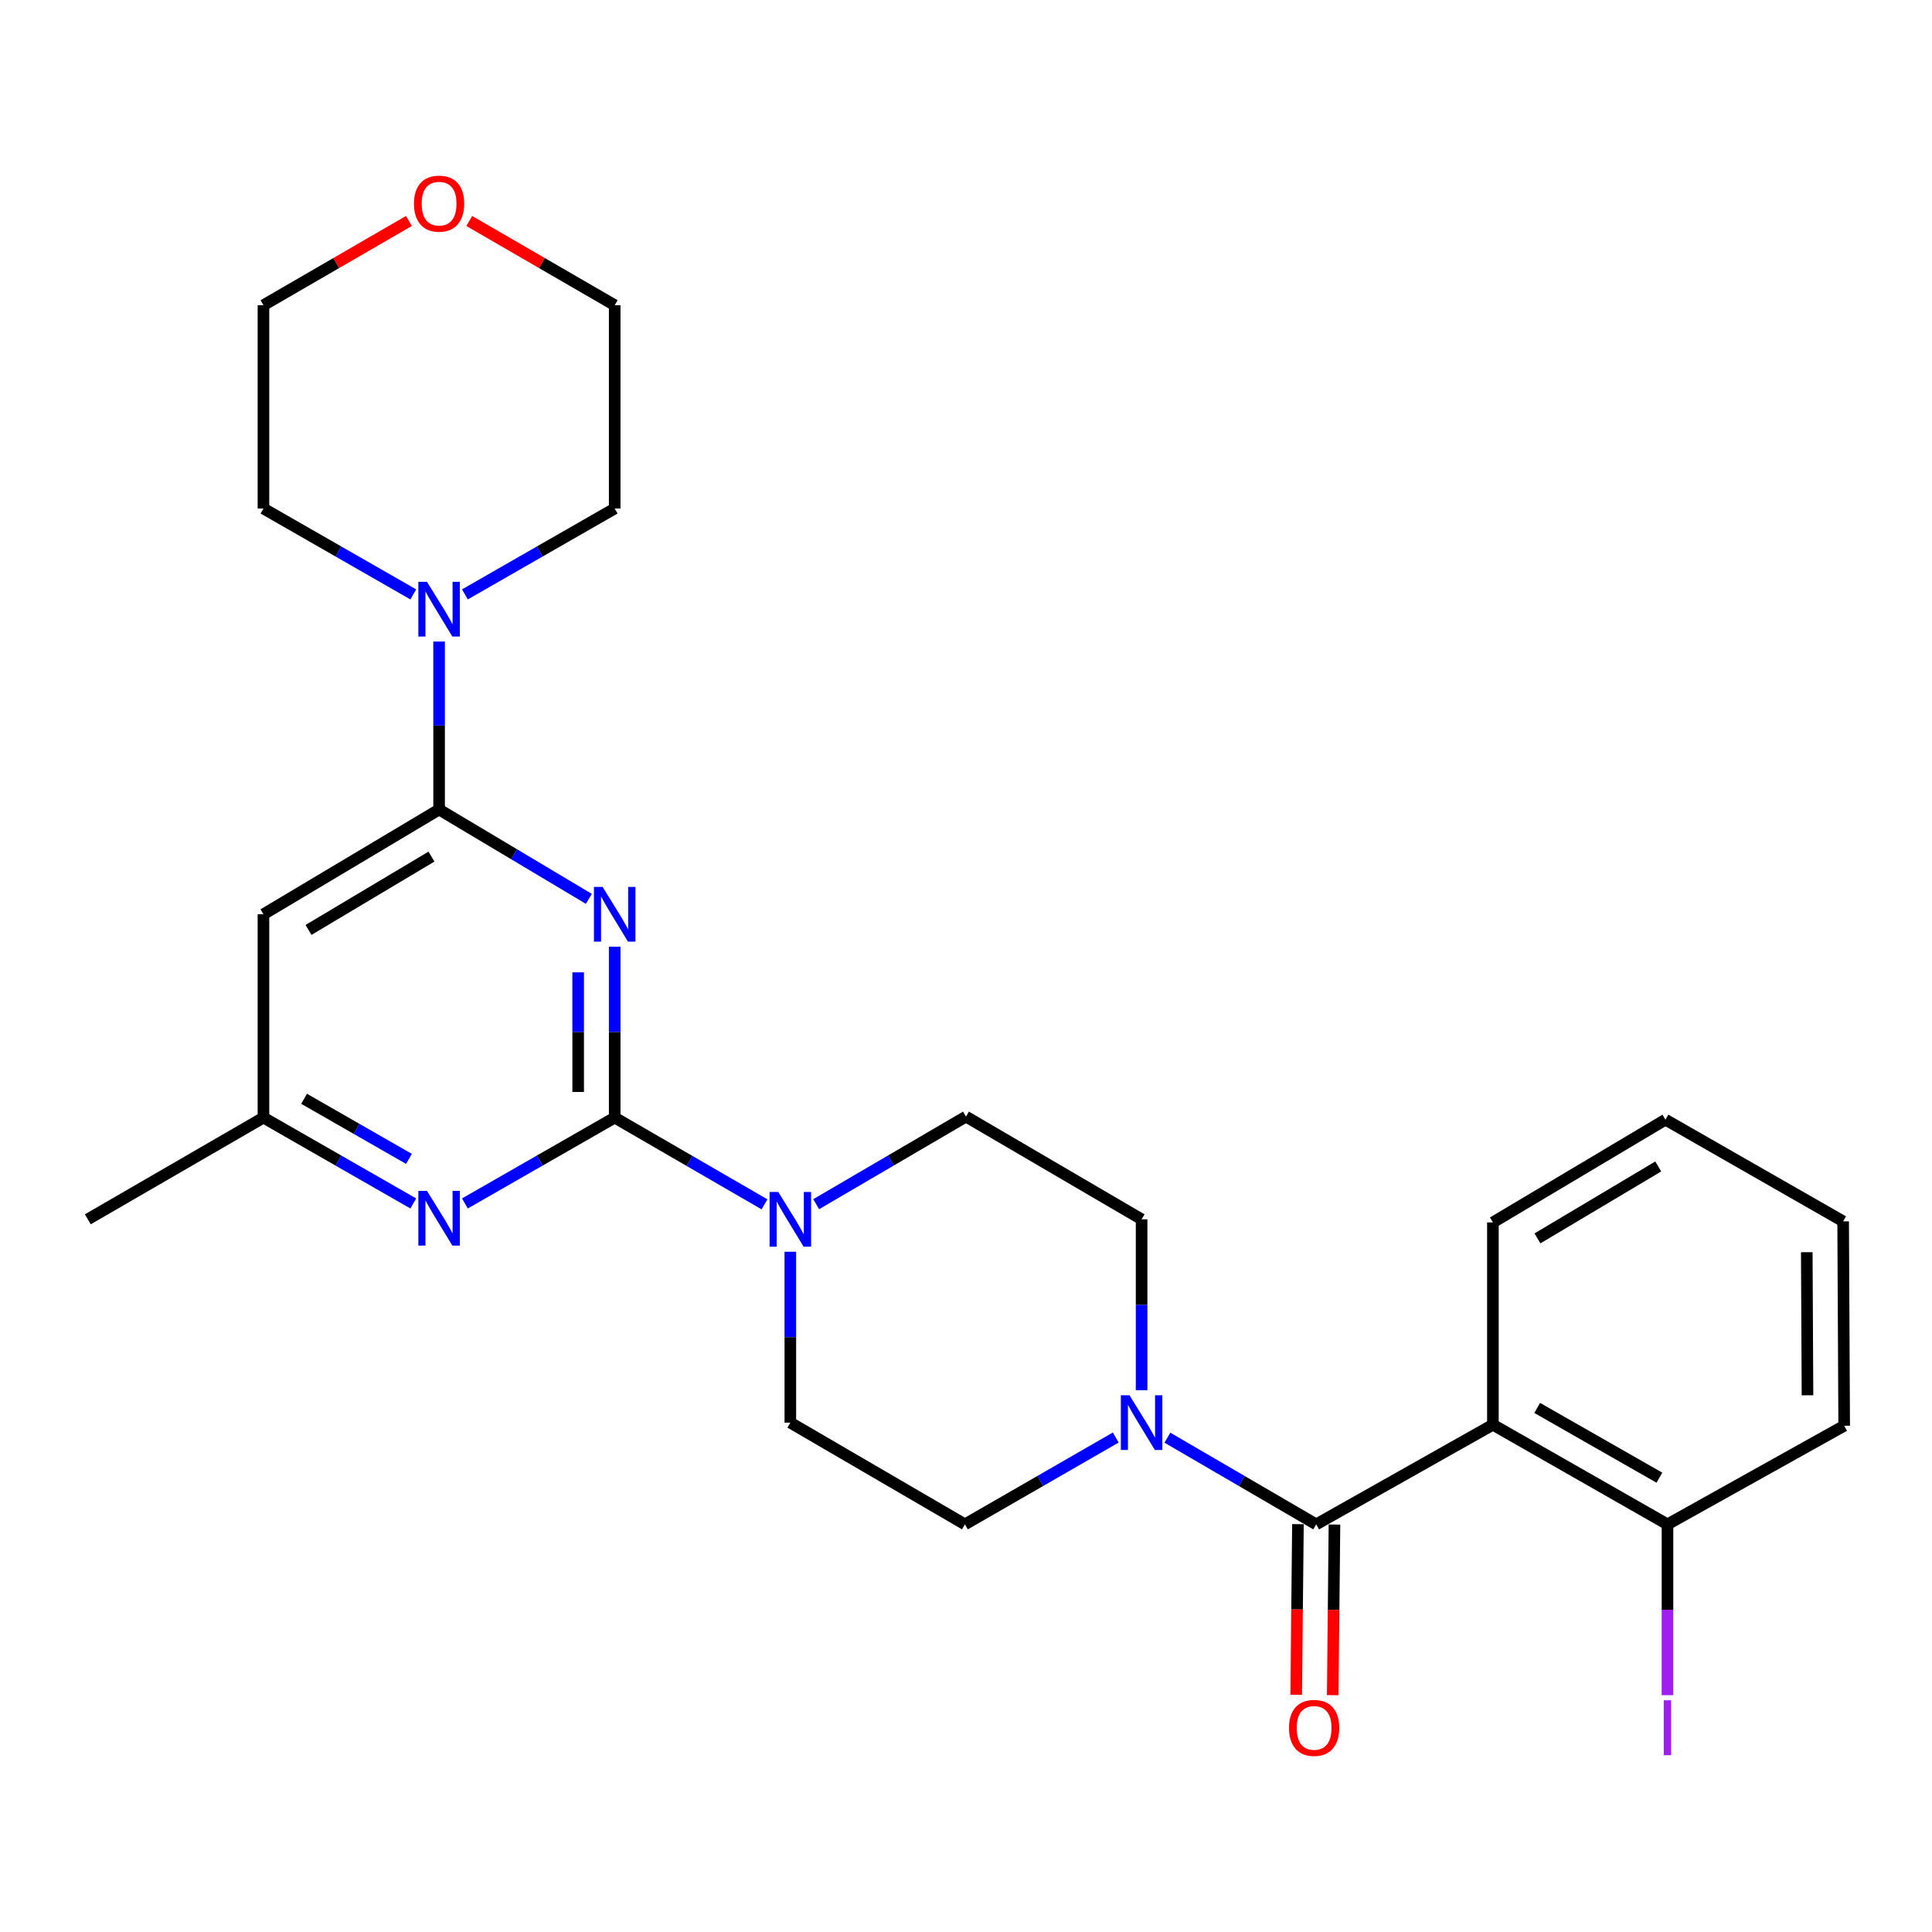 <?xml version='1.0' encoding='iso-8859-1'?>
<svg version='1.1' baseProfile='full'
              xmlns='http://www.w3.org/2000/svg'
                      xmlns:rdkit='http://www.rdkit.org/xml'
                      xmlns:xlink='http://www.w3.org/1999/xlink'
                  xml:space='preserve'
width='1000px' height='1000px' viewBox='0 0 1000 1000'>
<!-- END OF HEADER -->
<rect style='opacity:1.0;fill:#FFFFFF;stroke:none' width='1000' height='1000' x='0' y='0'> </rect>
<path class='bond-0' d='M 318.167,490.016 L 318.167,534.245' style='fill:none;fill-rule:evenodd;stroke:#0000FF;stroke-width:6px;stroke-linecap:butt;stroke-linejoin:miter;stroke-opacity:1' />
<path class='bond-0' d='M 318.167,534.245 L 318.167,578.474' style='fill:none;fill-rule:evenodd;stroke:#000000;stroke-width:6px;stroke-linecap:butt;stroke-linejoin:miter;stroke-opacity:1' />
<path class='bond-0' d='M 299.26,503.285 L 299.26,534.245' style='fill:none;fill-rule:evenodd;stroke:#0000FF;stroke-width:6px;stroke-linecap:butt;stroke-linejoin:miter;stroke-opacity:1' />
<path class='bond-0' d='M 299.26,534.245 L 299.26,565.205' style='fill:none;fill-rule:evenodd;stroke:#000000;stroke-width:6px;stroke-linecap:butt;stroke-linejoin:miter;stroke-opacity:1' />
<path class='bond-1' d='M 304.781,465.24 L 266.029,442.122' style='fill:none;fill-rule:evenodd;stroke:#0000FF;stroke-width:6px;stroke-linecap:butt;stroke-linejoin:miter;stroke-opacity:1' />
<path class='bond-1' d='M 266.029,442.122 L 227.277,419.004' style='fill:none;fill-rule:evenodd;stroke:#000000;stroke-width:6px;stroke-linecap:butt;stroke-linejoin:miter;stroke-opacity:1' />
<path class='bond-4' d='M 318.167,578.474 L 356.94,600.922' style='fill:none;fill-rule:evenodd;stroke:#000000;stroke-width:6px;stroke-linecap:butt;stroke-linejoin:miter;stroke-opacity:1' />
<path class='bond-4' d='M 356.94,600.922 L 395.712,623.37' style='fill:none;fill-rule:evenodd;stroke:#0000FF;stroke-width:6px;stroke-linecap:butt;stroke-linejoin:miter;stroke-opacity:1' />
<path class='bond-6' d='M 318.167,578.474 L 279.401,600.691' style='fill:none;fill-rule:evenodd;stroke:#000000;stroke-width:6px;stroke-linecap:butt;stroke-linejoin:miter;stroke-opacity:1' />
<path class='bond-6' d='M 279.401,600.691 L 240.636,622.907' style='fill:none;fill-rule:evenodd;stroke:#0000FF;stroke-width:6px;stroke-linecap:butt;stroke-linejoin:miter;stroke-opacity:1' />
<path class='bond-7' d='M 227.277,419.004 L 227.277,375.538' style='fill:none;fill-rule:evenodd;stroke:#000000;stroke-width:6px;stroke-linecap:butt;stroke-linejoin:miter;stroke-opacity:1' />
<path class='bond-7' d='M 227.277,375.538 L 227.277,332.072' style='fill:none;fill-rule:evenodd;stroke:#0000FF;stroke-width:6px;stroke-linecap:butt;stroke-linejoin:miter;stroke-opacity:1' />
<path class='bond-8' d='M 227.277,419.004 L 136.366,473.225' style='fill:none;fill-rule:evenodd;stroke:#000000;stroke-width:6px;stroke-linecap:butt;stroke-linejoin:miter;stroke-opacity:1' />
<path class='bond-8' d='M 223.325,443.375 L 159.687,481.33' style='fill:none;fill-rule:evenodd;stroke:#000000;stroke-width:6px;stroke-linecap:butt;stroke-linejoin:miter;stroke-opacity:1' />
<path class='bond-2' d='M 681.266,789.004 L 642.755,766.571' style='fill:none;fill-rule:evenodd;stroke:#000000;stroke-width:6px;stroke-linecap:butt;stroke-linejoin:miter;stroke-opacity:1' />
<path class='bond-2' d='M 642.755,766.571 L 604.245,744.138' style='fill:none;fill-rule:evenodd;stroke:#0000FF;stroke-width:6px;stroke-linecap:butt;stroke-linejoin:miter;stroke-opacity:1' />
<path class='bond-3' d='M 681.266,789.004 L 772.723,737.43' style='fill:none;fill-rule:evenodd;stroke:#000000;stroke-width:6px;stroke-linecap:butt;stroke-linejoin:miter;stroke-opacity:1' />
<path class='bond-11' d='M 671.813,788.907 L 671.363,833.067' style='fill:none;fill-rule:evenodd;stroke:#000000;stroke-width:6px;stroke-linecap:butt;stroke-linejoin:miter;stroke-opacity:1' />
<path class='bond-11' d='M 671.363,833.067 L 670.914,877.226' style='fill:none;fill-rule:evenodd;stroke:#FF0000;stroke-width:6px;stroke-linecap:butt;stroke-linejoin:miter;stroke-opacity:1' />
<path class='bond-11' d='M 690.719,789.1 L 690.269,833.259' style='fill:none;fill-rule:evenodd;stroke:#000000;stroke-width:6px;stroke-linecap:butt;stroke-linejoin:miter;stroke-opacity:1' />
<path class='bond-11' d='M 690.269,833.259 L 689.82,877.418' style='fill:none;fill-rule:evenodd;stroke:#FF0000;stroke-width:6px;stroke-linecap:butt;stroke-linejoin:miter;stroke-opacity:1' />
<path class='bond-10' d='M 772.723,737.43 L 863.088,789.004' style='fill:none;fill-rule:evenodd;stroke:#000000;stroke-width:6px;stroke-linecap:butt;stroke-linejoin:miter;stroke-opacity:1' />
<path class='bond-10' d='M 795.65,728.745 L 858.905,764.847' style='fill:none;fill-rule:evenodd;stroke:#000000;stroke-width:6px;stroke-linecap:butt;stroke-linejoin:miter;stroke-opacity:1' />
<path class='bond-18' d='M 772.723,737.43 L 772.723,632.716' style='fill:none;fill-rule:evenodd;stroke:#000000;stroke-width:6px;stroke-linecap:butt;stroke-linejoin:miter;stroke-opacity:1' />
<path class='bond-12' d='M 422.451,623.289 L 461.22,600.619' style='fill:none;fill-rule:evenodd;stroke:#0000FF;stroke-width:6px;stroke-linecap:butt;stroke-linejoin:miter;stroke-opacity:1' />
<path class='bond-12' d='M 461.22,600.619 L 499.989,577.949' style='fill:none;fill-rule:evenodd;stroke:#000000;stroke-width:6px;stroke-linecap:butt;stroke-linejoin:miter;stroke-opacity:1' />
<path class='bond-13' d='M 409.078,647.9 L 409.078,692.129' style='fill:none;fill-rule:evenodd;stroke:#0000FF;stroke-width:6px;stroke-linecap:butt;stroke-linejoin:miter;stroke-opacity:1' />
<path class='bond-13' d='M 409.078,692.129 L 409.078,736.358' style='fill:none;fill-rule:evenodd;stroke:#000000;stroke-width:6px;stroke-linecap:butt;stroke-linejoin:miter;stroke-opacity:1' />
<path class='bond-5' d='M 577.512,744.06 L 538.478,766.532' style='fill:none;fill-rule:evenodd;stroke:#0000FF;stroke-width:6px;stroke-linecap:butt;stroke-linejoin:miter;stroke-opacity:1' />
<path class='bond-5' d='M 538.478,766.532 L 499.443,789.004' style='fill:none;fill-rule:evenodd;stroke:#000000;stroke-width:6px;stroke-linecap:butt;stroke-linejoin:miter;stroke-opacity:1' />
<path class='bond-29' d='M 590.89,719.567 L 590.89,675.338' style='fill:none;fill-rule:evenodd;stroke:#0000FF;stroke-width:6px;stroke-linecap:butt;stroke-linejoin:miter;stroke-opacity:1' />
<path class='bond-29' d='M 590.89,675.338 L 590.89,631.109' style='fill:none;fill-rule:evenodd;stroke:#000000;stroke-width:6px;stroke-linecap:butt;stroke-linejoin:miter;stroke-opacity:1' />
<path class='bond-27' d='M 213.918,622.909 L 175.142,600.691' style='fill:none;fill-rule:evenodd;stroke:#0000FF;stroke-width:6px;stroke-linecap:butt;stroke-linejoin:miter;stroke-opacity:1' />
<path class='bond-27' d='M 175.142,600.691 L 136.366,578.474' style='fill:none;fill-rule:evenodd;stroke:#000000;stroke-width:6px;stroke-linecap:butt;stroke-linejoin:miter;stroke-opacity:1' />
<path class='bond-27' d='M 211.684,599.838 L 184.541,584.286' style='fill:none;fill-rule:evenodd;stroke:#0000FF;stroke-width:6px;stroke-linecap:butt;stroke-linejoin:miter;stroke-opacity:1' />
<path class='bond-27' d='M 184.541,584.286 L 157.398,568.734' style='fill:none;fill-rule:evenodd;stroke:#000000;stroke-width:6px;stroke-linecap:butt;stroke-linejoin:miter;stroke-opacity:1' />
<path class='bond-19' d='M 213.917,307.662 L 175.141,285.436' style='fill:none;fill-rule:evenodd;stroke:#0000FF;stroke-width:6px;stroke-linecap:butt;stroke-linejoin:miter;stroke-opacity:1' />
<path class='bond-19' d='M 175.141,285.436 L 136.366,263.21' style='fill:none;fill-rule:evenodd;stroke:#000000;stroke-width:6px;stroke-linecap:butt;stroke-linejoin:miter;stroke-opacity:1' />
<path class='bond-20' d='M 240.636,307.661 L 279.402,285.436' style='fill:none;fill-rule:evenodd;stroke:#0000FF;stroke-width:6px;stroke-linecap:butt;stroke-linejoin:miter;stroke-opacity:1' />
<path class='bond-20' d='M 279.402,285.436 L 318.167,263.21' style='fill:none;fill-rule:evenodd;stroke:#000000;stroke-width:6px;stroke-linecap:butt;stroke-linejoin:miter;stroke-opacity:1' />
<path class='bond-9' d='M 136.366,473.225 L 136.366,578.474' style='fill:none;fill-rule:evenodd;stroke:#000000;stroke-width:6px;stroke-linecap:butt;stroke-linejoin:miter;stroke-opacity:1' />
<path class='bond-23' d='M 136.366,578.474 L 45.455,631.109' style='fill:none;fill-rule:evenodd;stroke:#000000;stroke-width:6px;stroke-linecap:butt;stroke-linejoin:miter;stroke-opacity:1' />
<path class='bond-17' d='M 863.088,789.004 L 863.088,833.213' style='fill:none;fill-rule:evenodd;stroke:#000000;stroke-width:6px;stroke-linecap:butt;stroke-linejoin:miter;stroke-opacity:1' />
<path class='bond-17' d='M 863.088,833.213 L 863.088,877.422' style='fill:none;fill-rule:evenodd;stroke:#A01EEF;stroke-width:6px;stroke-linecap:butt;stroke-linejoin:miter;stroke-opacity:1' />
<path class='bond-24' d='M 863.088,789.004 L 954.545,737.965' style='fill:none;fill-rule:evenodd;stroke:#000000;stroke-width:6px;stroke-linecap:butt;stroke-linejoin:miter;stroke-opacity:1' />
<path class='bond-15' d='M 499.989,577.949 L 590.89,631.109' style='fill:none;fill-rule:evenodd;stroke:#000000;stroke-width:6px;stroke-linecap:butt;stroke-linejoin:miter;stroke-opacity:1' />
<path class='bond-14' d='M 409.078,736.358 L 499.443,789.004' style='fill:none;fill-rule:evenodd;stroke:#000000;stroke-width:6px;stroke-linecap:butt;stroke-linejoin:miter;stroke-opacity:1' />
<path class='bond-16' d='M 242.903,114.377 L 280.535,136.174' style='fill:none;fill-rule:evenodd;stroke:#FF0000;stroke-width:6px;stroke-linecap:butt;stroke-linejoin:miter;stroke-opacity:1' />
<path class='bond-16' d='M 280.535,136.174 L 318.167,157.972' style='fill:none;fill-rule:evenodd;stroke:#000000;stroke-width:6px;stroke-linecap:butt;stroke-linejoin:miter;stroke-opacity:1' />
<path class='bond-28' d='M 211.651,114.375 L 174.008,136.174' style='fill:none;fill-rule:evenodd;stroke:#FF0000;stroke-width:6px;stroke-linecap:butt;stroke-linejoin:miter;stroke-opacity:1' />
<path class='bond-28' d='M 174.008,136.174 L 136.366,157.972' style='fill:none;fill-rule:evenodd;stroke:#000000;stroke-width:6px;stroke-linecap:butt;stroke-linejoin:miter;stroke-opacity:1' />
<path class='bond-25' d='M 772.723,632.716 L 862.027,579.535' style='fill:none;fill-rule:evenodd;stroke:#000000;stroke-width:6px;stroke-linecap:butt;stroke-linejoin:miter;stroke-opacity:1' />
<path class='bond-25' d='M 795.793,640.984 L 858.305,603.757' style='fill:none;fill-rule:evenodd;stroke:#000000;stroke-width:6px;stroke-linecap:butt;stroke-linejoin:miter;stroke-opacity:1' />
<path class='bond-22' d='M 136.366,263.21 L 136.366,157.972' style='fill:none;fill-rule:evenodd;stroke:#000000;stroke-width:6px;stroke-linecap:butt;stroke-linejoin:miter;stroke-opacity:1' />
<path class='bond-21' d='M 318.167,263.21 L 318.167,157.972' style='fill:none;fill-rule:evenodd;stroke:#000000;stroke-width:6px;stroke-linecap:butt;stroke-linejoin:miter;stroke-opacity:1' />
<path class='bond-30' d='M 954.545,737.965 L 954.01,632.17' style='fill:none;fill-rule:evenodd;stroke:#000000;stroke-width:6px;stroke-linecap:butt;stroke-linejoin:miter;stroke-opacity:1' />
<path class='bond-30' d='M 935.558,722.192 L 935.183,648.135' style='fill:none;fill-rule:evenodd;stroke:#000000;stroke-width:6px;stroke-linecap:butt;stroke-linejoin:miter;stroke-opacity:1' />
<path class='bond-26' d='M 862.027,579.535 L 954.01,632.17' style='fill:none;fill-rule:evenodd;stroke:#000000;stroke-width:6px;stroke-linecap:butt;stroke-linejoin:miter;stroke-opacity:1' />
<path  class='atom-0' d='M 311.907 459.065
L 321.187 474.065
Q 322.107 475.545, 323.587 478.225
Q 325.067 480.905, 325.147 481.065
L 325.147 459.065
L 328.907 459.065
L 328.907 487.385
L 325.027 487.385
L 315.067 470.985
Q 313.907 469.065, 312.667 466.865
Q 311.467 464.665, 311.107 463.985
L 311.107 487.385
L 307.427 487.385
L 307.427 459.065
L 311.907 459.065
' fill='#0000FF'/>
<path  class='atom-5' d='M 402.818 616.949
L 412.098 631.949
Q 413.018 633.429, 414.498 636.109
Q 415.978 638.789, 416.058 638.949
L 416.058 616.949
L 419.818 616.949
L 419.818 645.269
L 415.938 645.269
L 405.978 628.869
Q 404.818 626.949, 403.578 624.749
Q 402.378 622.549, 402.018 621.869
L 402.018 645.269
L 398.338 645.269
L 398.338 616.949
L 402.818 616.949
' fill='#0000FF'/>
<path  class='atom-6' d='M 584.63 722.198
L 593.91 737.198
Q 594.83 738.678, 596.31 741.358
Q 597.79 744.038, 597.87 744.198
L 597.87 722.198
L 601.63 722.198
L 601.63 750.518
L 597.75 750.518
L 587.79 734.118
Q 586.63 732.198, 585.39 729.998
Q 584.19 727.798, 583.83 727.118
L 583.83 750.518
L 580.15 750.518
L 580.15 722.198
L 584.63 722.198
' fill='#0000FF'/>
<path  class='atom-7' d='M 221.017 616.403
L 230.297 631.403
Q 231.217 632.883, 232.697 635.563
Q 234.177 638.243, 234.257 638.403
L 234.257 616.403
L 238.017 616.403
L 238.017 644.723
L 234.137 644.723
L 224.177 628.323
Q 223.017 626.403, 221.777 624.203
Q 220.577 622.003, 220.217 621.323
L 220.217 644.723
L 216.537 644.723
L 216.537 616.403
L 221.017 616.403
' fill='#0000FF'/>
<path  class='atom-8' d='M 221.017 301.16
L 230.297 316.16
Q 231.217 317.64, 232.697 320.32
Q 234.177 323, 234.257 323.16
L 234.257 301.16
L 238.017 301.16
L 238.017 329.48
L 234.137 329.48
L 224.177 313.08
Q 223.017 311.16, 221.777 308.96
Q 220.577 306.76, 220.217 306.08
L 220.217 329.48
L 216.537 329.48
L 216.537 301.16
L 221.017 301.16
' fill='#0000FF'/>
<path  class='atom-12' d='M 667.194 894.354
Q 667.194 887.554, 670.554 883.754
Q 673.914 879.954, 680.194 879.954
Q 686.474 879.954, 689.834 883.754
Q 693.194 887.554, 693.194 894.354
Q 693.194 901.234, 689.794 905.154
Q 686.394 909.034, 680.194 909.034
Q 673.954 909.034, 670.554 905.154
Q 667.194 901.274, 667.194 894.354
M 680.194 905.834
Q 684.514 905.834, 686.834 902.954
Q 689.194 900.034, 689.194 894.354
Q 689.194 888.794, 686.834 885.994
Q 684.514 883.154, 680.194 883.154
Q 675.874 883.154, 673.514 885.954
Q 671.194 888.754, 671.194 894.354
Q 671.194 900.074, 673.514 902.954
Q 675.874 905.834, 680.194 905.834
' fill='#FF0000'/>
<path  class='atom-17' d='M 214.277 105.406
Q 214.277 98.606, 217.637 94.806
Q 220.997 91.006, 227.277 91.006
Q 233.557 91.006, 236.917 94.806
Q 240.277 98.606, 240.277 105.406
Q 240.277 112.286, 236.877 116.206
Q 233.477 120.086, 227.277 120.086
Q 221.037 120.086, 217.637 116.206
Q 214.277 112.326, 214.277 105.406
M 227.277 116.886
Q 231.597 116.886, 233.917 114.006
Q 236.277 111.086, 236.277 105.406
Q 236.277 99.846, 233.917 97.046
Q 231.597 94.206, 227.277 94.206
Q 222.957 94.206, 220.597 97.006
Q 218.277 99.806, 218.277 105.406
Q 218.277 111.126, 220.597 114.006
Q 222.957 116.886, 227.277 116.886
' fill='#FF0000'/>
<path  class='atom-18' d='M 861.188 880.054
L 864.988 880.054
L 864.988 908.494
L 861.188 908.494
L 861.188 880.054
' fill='#A01EEF'/>
</svg>
